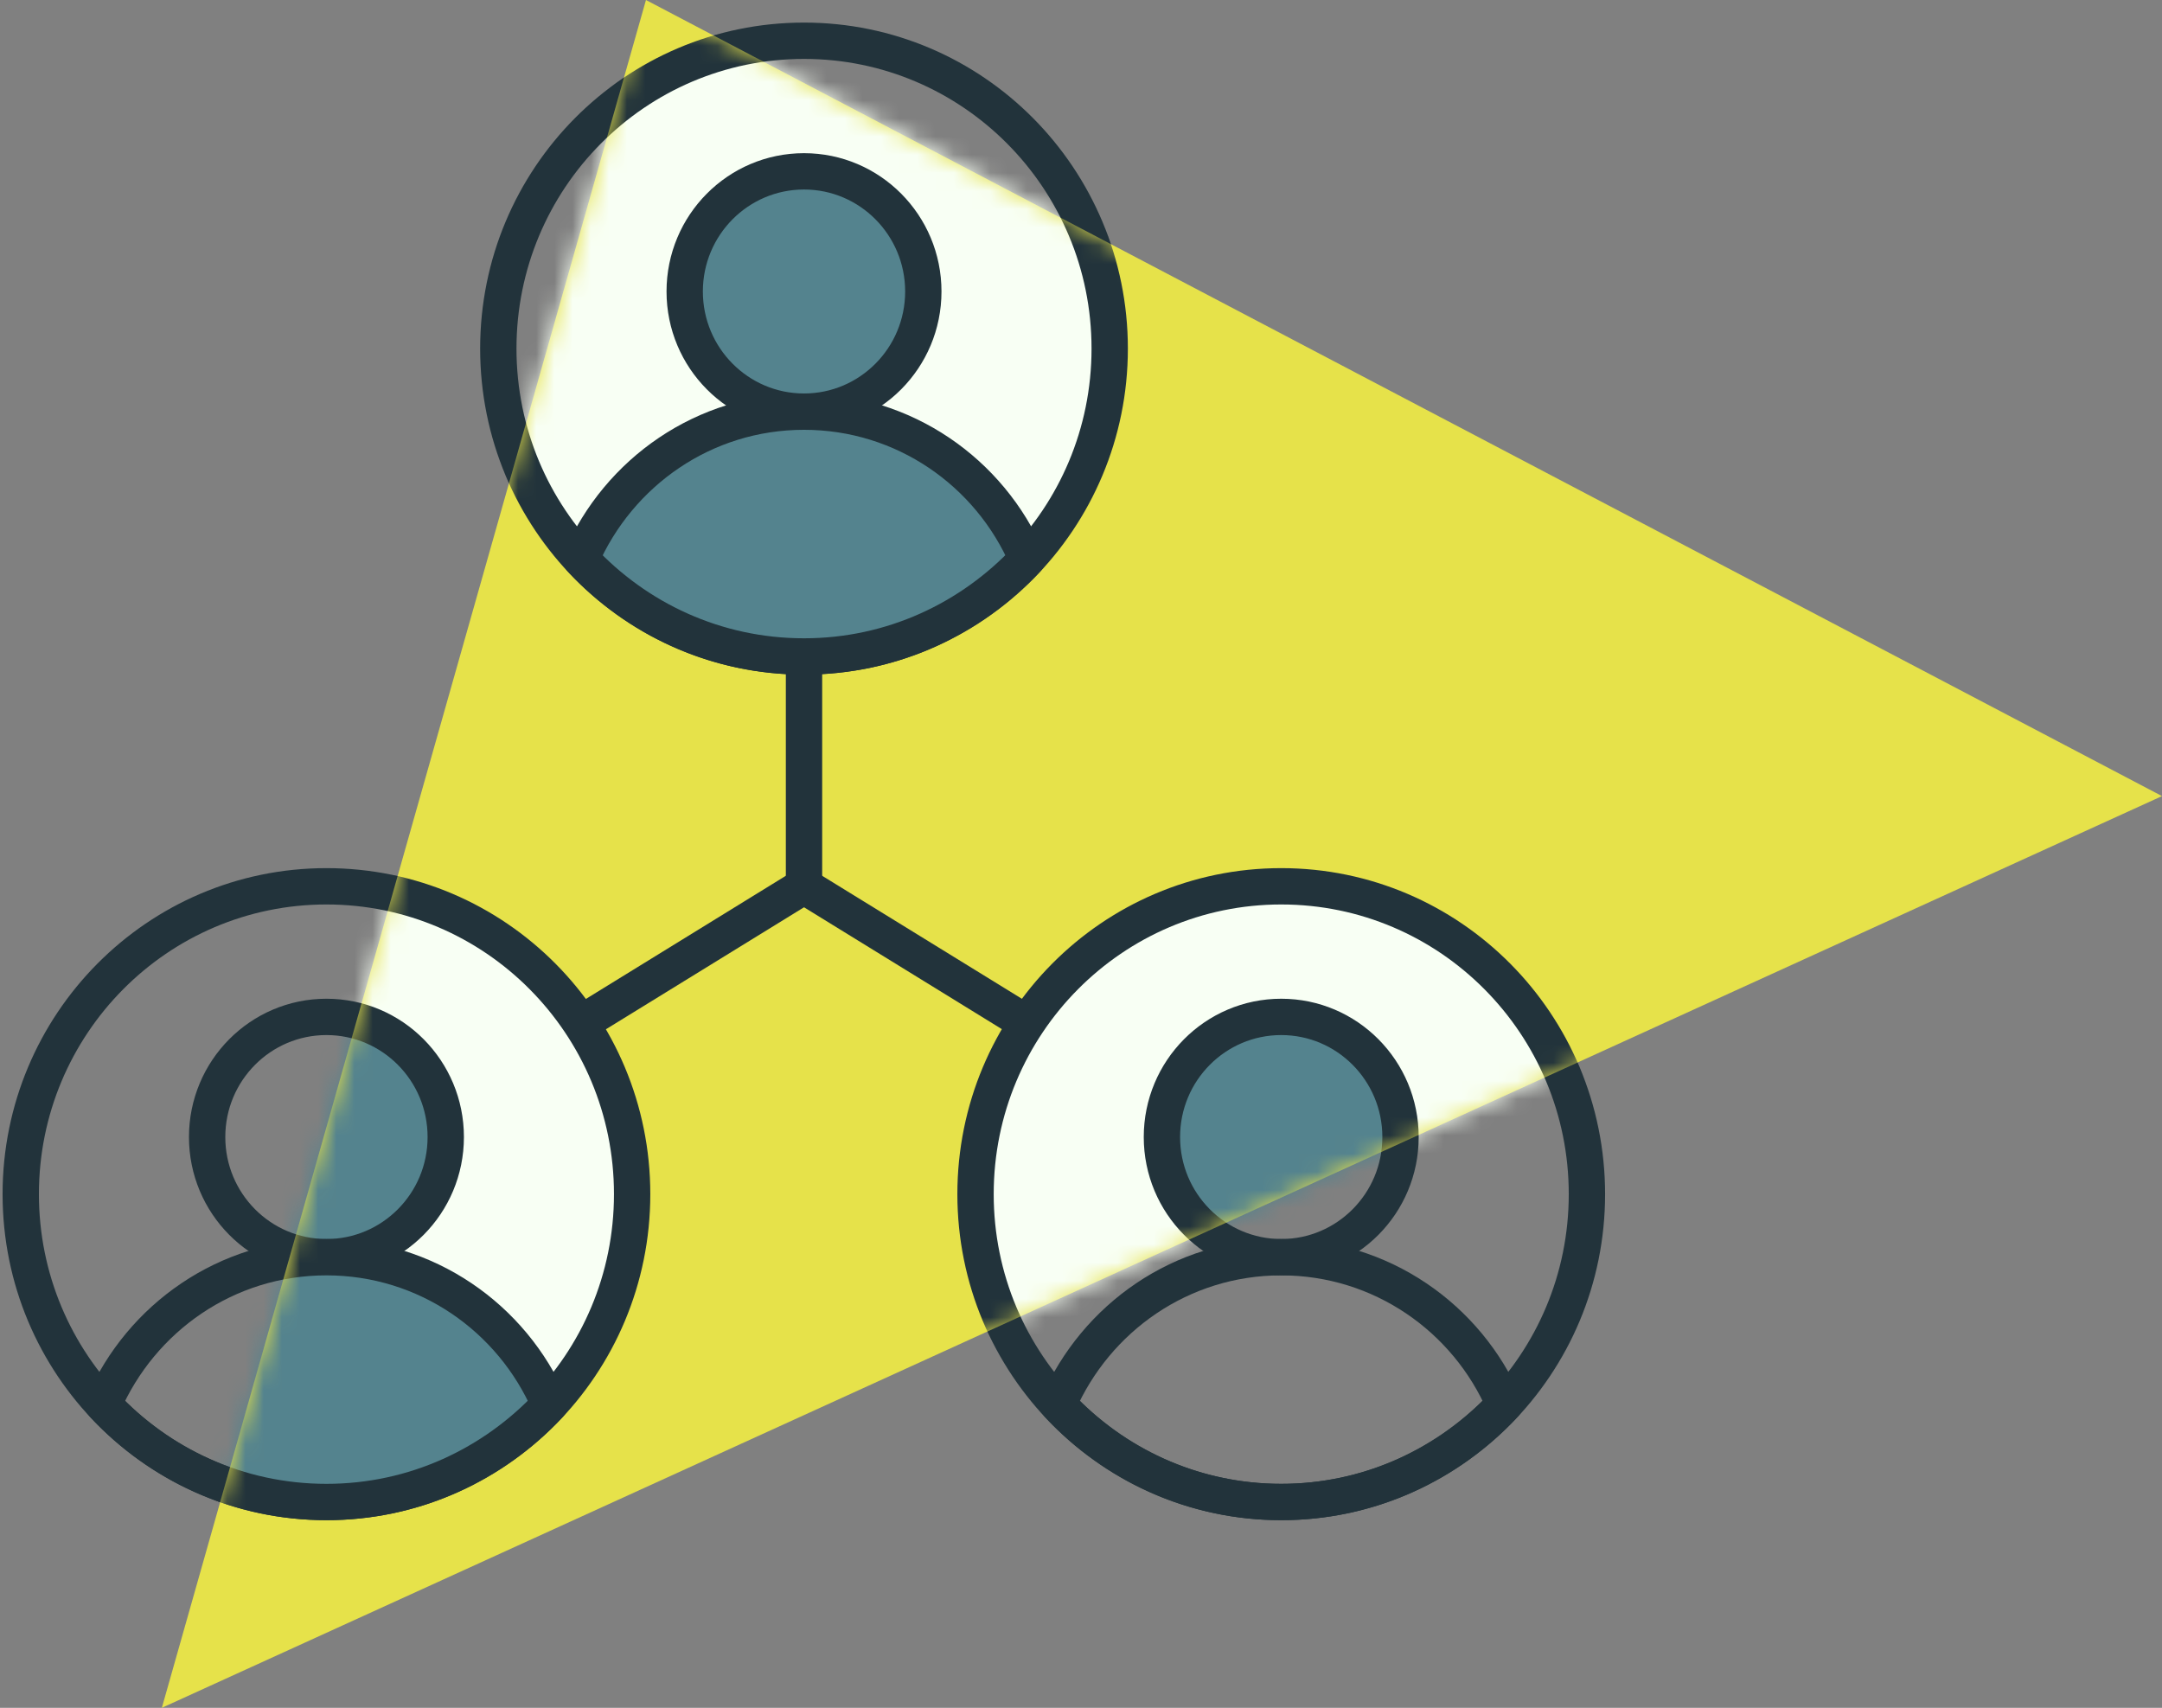 <svg width="119" height="94" viewBox="0 0 119 94" fill="none" xmlns="http://www.w3.org/2000/svg">
<rect x="0" y="0" width="119" height="94" fill="#808080" stroke="none"/>
<g clip-path="url(#clip0_301_475)">
<path d="M17.968 82.672C27.261 82.672 34.794 75.085 34.794 65.727C34.794 56.369 27.261 48.783 17.968 48.783C8.675 48.783 1.142 56.369 1.142 65.727C1.142 75.085 8.675 82.672 17.968 82.672Z" stroke="#22333B" stroke-width="2" stroke-linecap="round" stroke-linejoin="round"/>
<path d="M70.521 82.672C79.813 82.672 87.347 75.085 87.347 65.727C87.347 56.369 79.813 48.783 70.521 48.783C61.228 48.783 53.695 56.369 53.695 65.727C53.695 75.085 61.228 82.672 70.521 82.672Z" stroke="#22333B" stroke-width="2" stroke-linecap="round" stroke-linejoin="round"/>
<path d="M44.254 36.132C53.547 36.132 61.08 28.545 61.08 19.187C61.08 9.829 53.547 2.243 44.254 2.243C34.961 2.243 27.428 9.829 27.428 19.187C27.428 28.545 34.961 36.132 44.254 36.132Z" stroke="#22333B" stroke-width="2" stroke-linecap="round" stroke-linejoin="round"/>
<path d="M17.968 69.197C21.595 69.197 24.535 66.236 24.535 62.584C24.535 58.931 21.595 55.971 17.968 55.971C14.341 55.971 11.401 58.931 11.401 62.584C11.401 66.236 14.341 69.197 17.968 69.197Z" stroke="#22333B" stroke-width="2" stroke-linecap="round" stroke-linejoin="round"/>
<path d="M70.521 69.197C74.147 69.197 77.087 66.236 77.087 62.584C77.087 58.931 74.147 55.971 70.521 55.971C66.894 55.971 63.954 58.931 63.954 62.584C63.954 66.236 66.894 69.197 70.521 69.197Z" stroke="#22333B" stroke-width="2" stroke-linecap="round" stroke-linejoin="round"/>
<path d="M44.254 22.657C47.88 22.657 50.821 19.696 50.821 16.044C50.821 12.391 47.88 9.431 44.254 9.431C40.627 9.431 37.687 12.391 37.687 16.044C37.687 19.696 40.627 22.657 44.254 22.657Z" fill="#54838E" stroke="#22333B" stroke-width="2" stroke-linecap="round" stroke-linejoin="round"/>
<path d="M30.245 77.305C28.189 72.532 23.469 69.197 17.968 69.197C12.467 69.197 7.766 72.532 5.691 77.305C8.756 80.602 13.114 82.672 17.968 82.672C22.822 82.672 27.161 80.602 30.245 77.305Z" stroke="#22333B" stroke-width="2" stroke-linecap="round" stroke-linejoin="round"/>
<path d="M82.797 77.305C80.742 72.532 76.021 69.197 70.521 69.197C65.02 69.197 60.319 72.532 58.244 77.305C61.308 80.602 65.667 82.672 70.521 82.672C75.374 82.672 79.714 80.602 82.797 77.305Z" stroke="#22333B" stroke-width="2" stroke-linecap="round" stroke-linejoin="round"/>
<path d="M56.531 30.765C54.475 25.992 49.755 22.657 44.254 22.657C38.753 22.657 34.052 25.992 31.977 30.765C35.041 34.062 39.4 36.132 44.254 36.132C49.108 36.132 53.447 34.062 56.531 30.765Z" fill="#54838E" stroke="#22333B" stroke-width="2" stroke-linecap="round" stroke-linejoin="round"/>
<path d="M44.254 36.611V48.763" stroke="#22333B" stroke-width="2" stroke-linecap="round" stroke-linejoin="round"/>
<path d="M56.112 56.066L44.254 48.763" stroke="#22333B" stroke-width="2" stroke-linecap="round" stroke-linejoin="round"/>
<path d="M32.396 56.066L44.254 48.763" stroke="#22333B" stroke-width="2" stroke-linecap="round" stroke-linejoin="round"/>
<path d="M8.908 94L119 43.818L35.555 0L8.908 94Z" fill="#E6E24A"/>
<mask id="mask0_301_475" style="mask-type:luminance" maskUnits="userSpaceOnUse" x="8" y="0" width="111" height="94">
<path d="M8.908 94L119 43.818L35.555 0L8.908 94Z" fill="white"/>
</mask>
<g mask="url(#mask0_301_475)">
<path d="M17.968 82.672C27.261 82.672 34.794 75.085 34.794 65.727C34.794 56.369 27.261 48.783 17.968 48.783C8.675 48.783 1.142 56.369 1.142 65.727C1.142 75.085 8.675 82.672 17.968 82.672Z" fill="#F8FFF4" stroke="#22333B" stroke-width="2" stroke-linecap="round" stroke-linejoin="round"/>
<path d="M70.521 82.672C79.813 82.672 87.347 75.085 87.347 65.727C87.347 56.369 79.813 48.783 70.521 48.783C61.228 48.783 53.695 56.369 53.695 65.727C53.695 75.085 61.228 82.672 70.521 82.672Z" fill="#F8FFF4" stroke="#22333B" stroke-width="2" stroke-linecap="round" stroke-linejoin="round"/>
<path d="M44.254 36.132C53.547 36.132 61.08 28.545 61.08 19.187C61.08 9.829 53.547 2.243 44.254 2.243C34.961 2.243 27.428 9.829 27.428 19.187C27.428 28.545 34.961 36.132 44.254 36.132Z" fill="#F8FFF4" stroke="#22333B" stroke-width="2" stroke-linecap="round" stroke-linejoin="round"/>
<path d="M17.968 69.197C21.595 69.197 24.535 66.236 24.535 62.584C24.535 58.931 21.595 55.971 17.968 55.971C14.341 55.971 11.401 58.931 11.401 62.584C11.401 66.236 14.341 69.197 17.968 69.197Z" fill="#54838E" stroke="#22333B" stroke-width="2" stroke-linecap="round" stroke-linejoin="round"/>
<path d="M70.521 69.197C74.147 69.197 77.087 66.236 77.087 62.584C77.087 58.931 74.147 55.971 70.521 55.971C66.894 55.971 63.954 58.931 63.954 62.584C63.954 66.236 66.894 69.197 70.521 69.197Z" fill="#54838E" stroke="#22333B" stroke-width="2" stroke-linecap="round" stroke-linejoin="round"/>
<path d="M44.254 22.657C47.88 22.657 50.821 19.696 50.821 16.044C50.821 12.391 47.88 9.431 44.254 9.431C40.627 9.431 37.687 12.391 37.687 16.044C37.687 19.696 40.627 22.657 44.254 22.657Z" fill="#54838E" stroke="#22333B" stroke-width="2" stroke-linecap="round" stroke-linejoin="round"/>
<path d="M30.245 77.305C28.189 72.532 23.469 69.197 17.968 69.197C12.467 69.197 7.766 72.532 5.691 77.305C8.756 80.602 13.114 82.672 17.968 82.672C22.822 82.672 27.161 80.602 30.245 77.305Z" fill="#54838E" stroke="#22333B" stroke-width="2" stroke-linecap="round" stroke-linejoin="round"/>
<path d="M82.797 77.305C80.742 72.532 76.021 69.197 70.521 69.197C65.02 69.197 60.318 72.532 58.244 77.305C61.308 80.602 65.667 82.672 70.521 82.672C75.374 82.672 79.714 80.602 82.797 77.305Z" fill="#54838E" stroke="#22333B" stroke-width="2" stroke-linecap="round" stroke-linejoin="round"/>
<path d="M56.531 30.765C54.475 25.992 49.755 22.657 44.254 22.657C38.753 22.657 34.052 25.992 31.977 30.765C35.041 34.062 39.4 36.132 44.254 36.132C49.108 36.132 53.447 34.062 56.531 30.765Z" fill="#54838E" stroke="#22333B" stroke-width="2" stroke-linecap="round" stroke-linejoin="round"/>
<path d="M44.254 36.611V48.763" stroke="#22333B" stroke-width="2" stroke-linecap="round" stroke-linejoin="round"/>
<path d="M56.112 56.066L44.254 48.763" stroke="#22333B" stroke-width="2" stroke-linecap="round" stroke-linejoin="round"/>
<path d="M32.396 56.066L44.254 48.763" stroke="#22333B" stroke-width="2" stroke-linecap="round" stroke-linejoin="round"/>
</g>
</g>
<defs>
<clipPath id="clip0_301_475">
<rect width="119" height="94" fill="white"/>
</clipPath>
</defs>
</svg>
